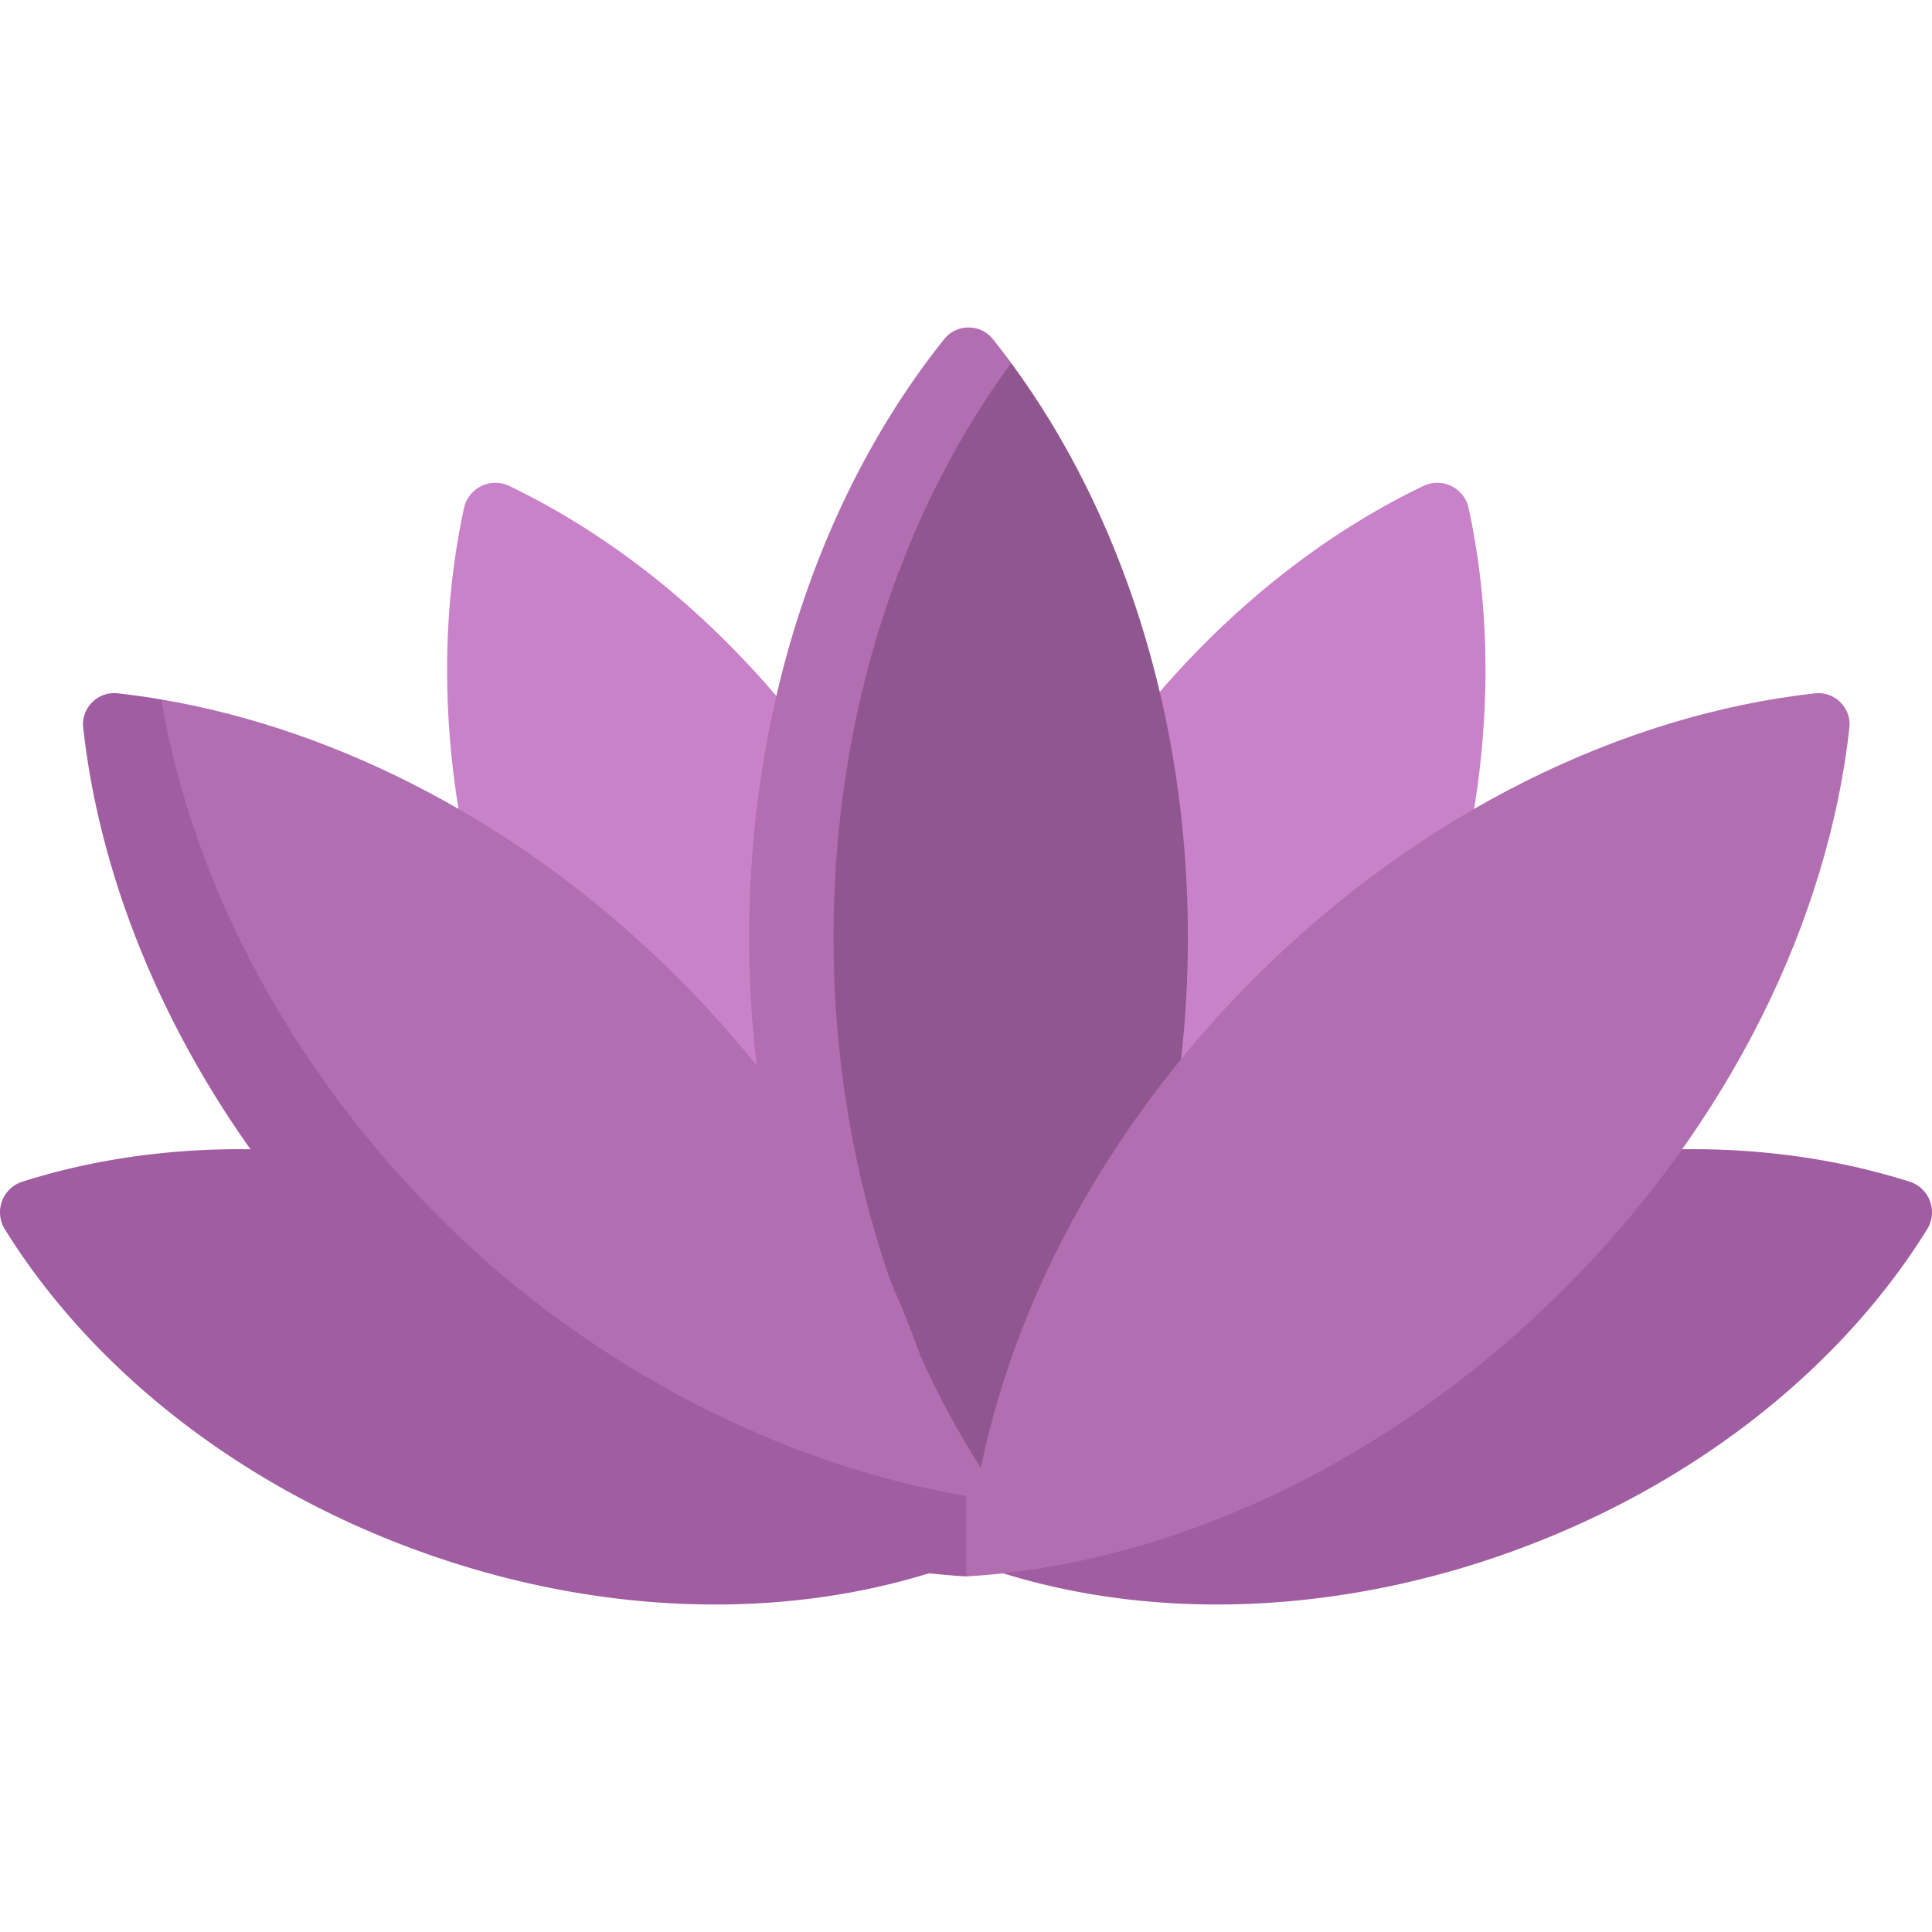 <svg xmlns="http://www.w3.org/2000/svg" version="1.1" xmlns:xlink="http://www.w3.org/1999/xlink" xmlns:svgjs="http://svgjs.deb/svgjs" width="512" height="512" x="0" y="0" viewBox="0 0 512 512" style="enable-background:new 0 0 512 512" xml:space="preserve" class=""><g><path fill="#c982c9" d="M367.495 286.598c25.226-51.608 31.66-106.088 21.713-151.911a8.498 8.498 0 0 0-12.038-5.884c-42.268 20.3-81.306 58.843-106.533 110.45-27.113 55.467-32.517 114.252-19.207 162.041 45.885-18.854 88.952-59.229 116.065-114.696z" data-original="#ffcbce" opacity="1" class=""></path><path fill="#c982c9" d="M144.67 286.598c-25.226-51.608-31.66-106.088-21.713-151.911a8.498 8.498 0 0 1 12.038-5.884c42.268 20.3 81.306 58.843 106.533 110.45 27.113 55.467 32.517 114.252 19.207 162.041-45.885-18.854-88.952-59.229-116.065-114.696z" data-original="#ffcbce" opacity="1" class=""></path><path fill="#8f568f" d="m267.99 96.219-10.24-.469C225.942 135.495 209 185.837 209 248.312c0 66.578 12.147 126.091 47.673 166.087 35.526-39.996 58.13-99.509 58.13-166.087 0-59.202-17.873-112.818-46.813-152.093z" data-original="#ffb3b7" class="" opacity="1"></path><path fill="#b16eb1" d="M220.912 248.312c0-59.197 18.144-112.819 47.079-152.093a202.508 202.508 0 0 0-4.9-6.381c-3.251-4.062-9.585-4.062-12.836 0-31.808 39.744-51.712 95.999-51.712 158.474 0 66.578 22.604 126.091 58.13 166.087 3.898-4.389 7.611-9.052 11.185-13.894-28.999-39.286-46.946-92.92-46.946-152.193z" data-original="#ff9a9f" class="" opacity="1"></path><path fill="#a15da1" d="M402.289 410.57c48.259-17.823 86.215-49.01 108.398-84.76a8.51 8.51 0 0 0-4.679-12.67c-40.095-12.749-89.211-11.779-137.47 6.043-52.334 19.328-92.552 54.372-113.678 93.909 41.753 16.314 95.095 16.806 147.429-2.522z" data-original="#ff8086" class="" opacity="1"></path><path fill="#a15da1" d="M109.711 410.57c-48.259-17.823-86.215-49.01-108.398-84.76a8.51 8.51 0 0 1 4.679-12.67c40.095-12.749 89.211-11.779 137.47 6.043 52.334 19.328 92.552 54.372 113.678 93.909-41.753 16.314-95.095 16.806-147.429-2.522z" data-original="#ff8086" class="" opacity="1"></path><path fill="#b16eb1" d="M332.419 259.226c44.177-44.177 98.029-69.88 148.624-75.492 5.171-.574 9.65 3.905 9.076 9.076-5.612 50.595-31.315 104.447-75.492 148.624-47.078 47.078-105.143 73.176-158.546 76.337l-6.27-12.835 6.188-8.51s3.239-3.984 3.259-4.089c8.696-45.927 33.474-93.423 73.161-133.111z" data-original="#ff9a9f" class="" opacity="1"></path><path fill="#b16eb1" d="M179.746 259.227c-40.81-40.81-89.876-65.855-137.004-73.859L34.5 194c5.612 50.595 26.823 95.323 71 139.5 47.078 47.078 91.098 74.756 144.5 77.917l3.612-14.989c-7.969-47.188-33.001-96.336-73.866-137.201z" data-original="#ff9a9f" class="" opacity="1"></path><path fill="#a15da1" d="M256 396.427c-47.189-7.968-98.721-33-139.589-73.867-40.808-40.807-65.664-90.067-73.67-137.193a202.872 202.872 0 0 0-11.62-1.633c-5.171-.574-9.65 3.905-9.076 9.076 5.612 50.596 31.315 104.448 75.492 148.625 47.078 47.078 105.143 73.176 158.545 76.337z" data-original="#ff8086" class="" opacity="1"></path></g></svg>